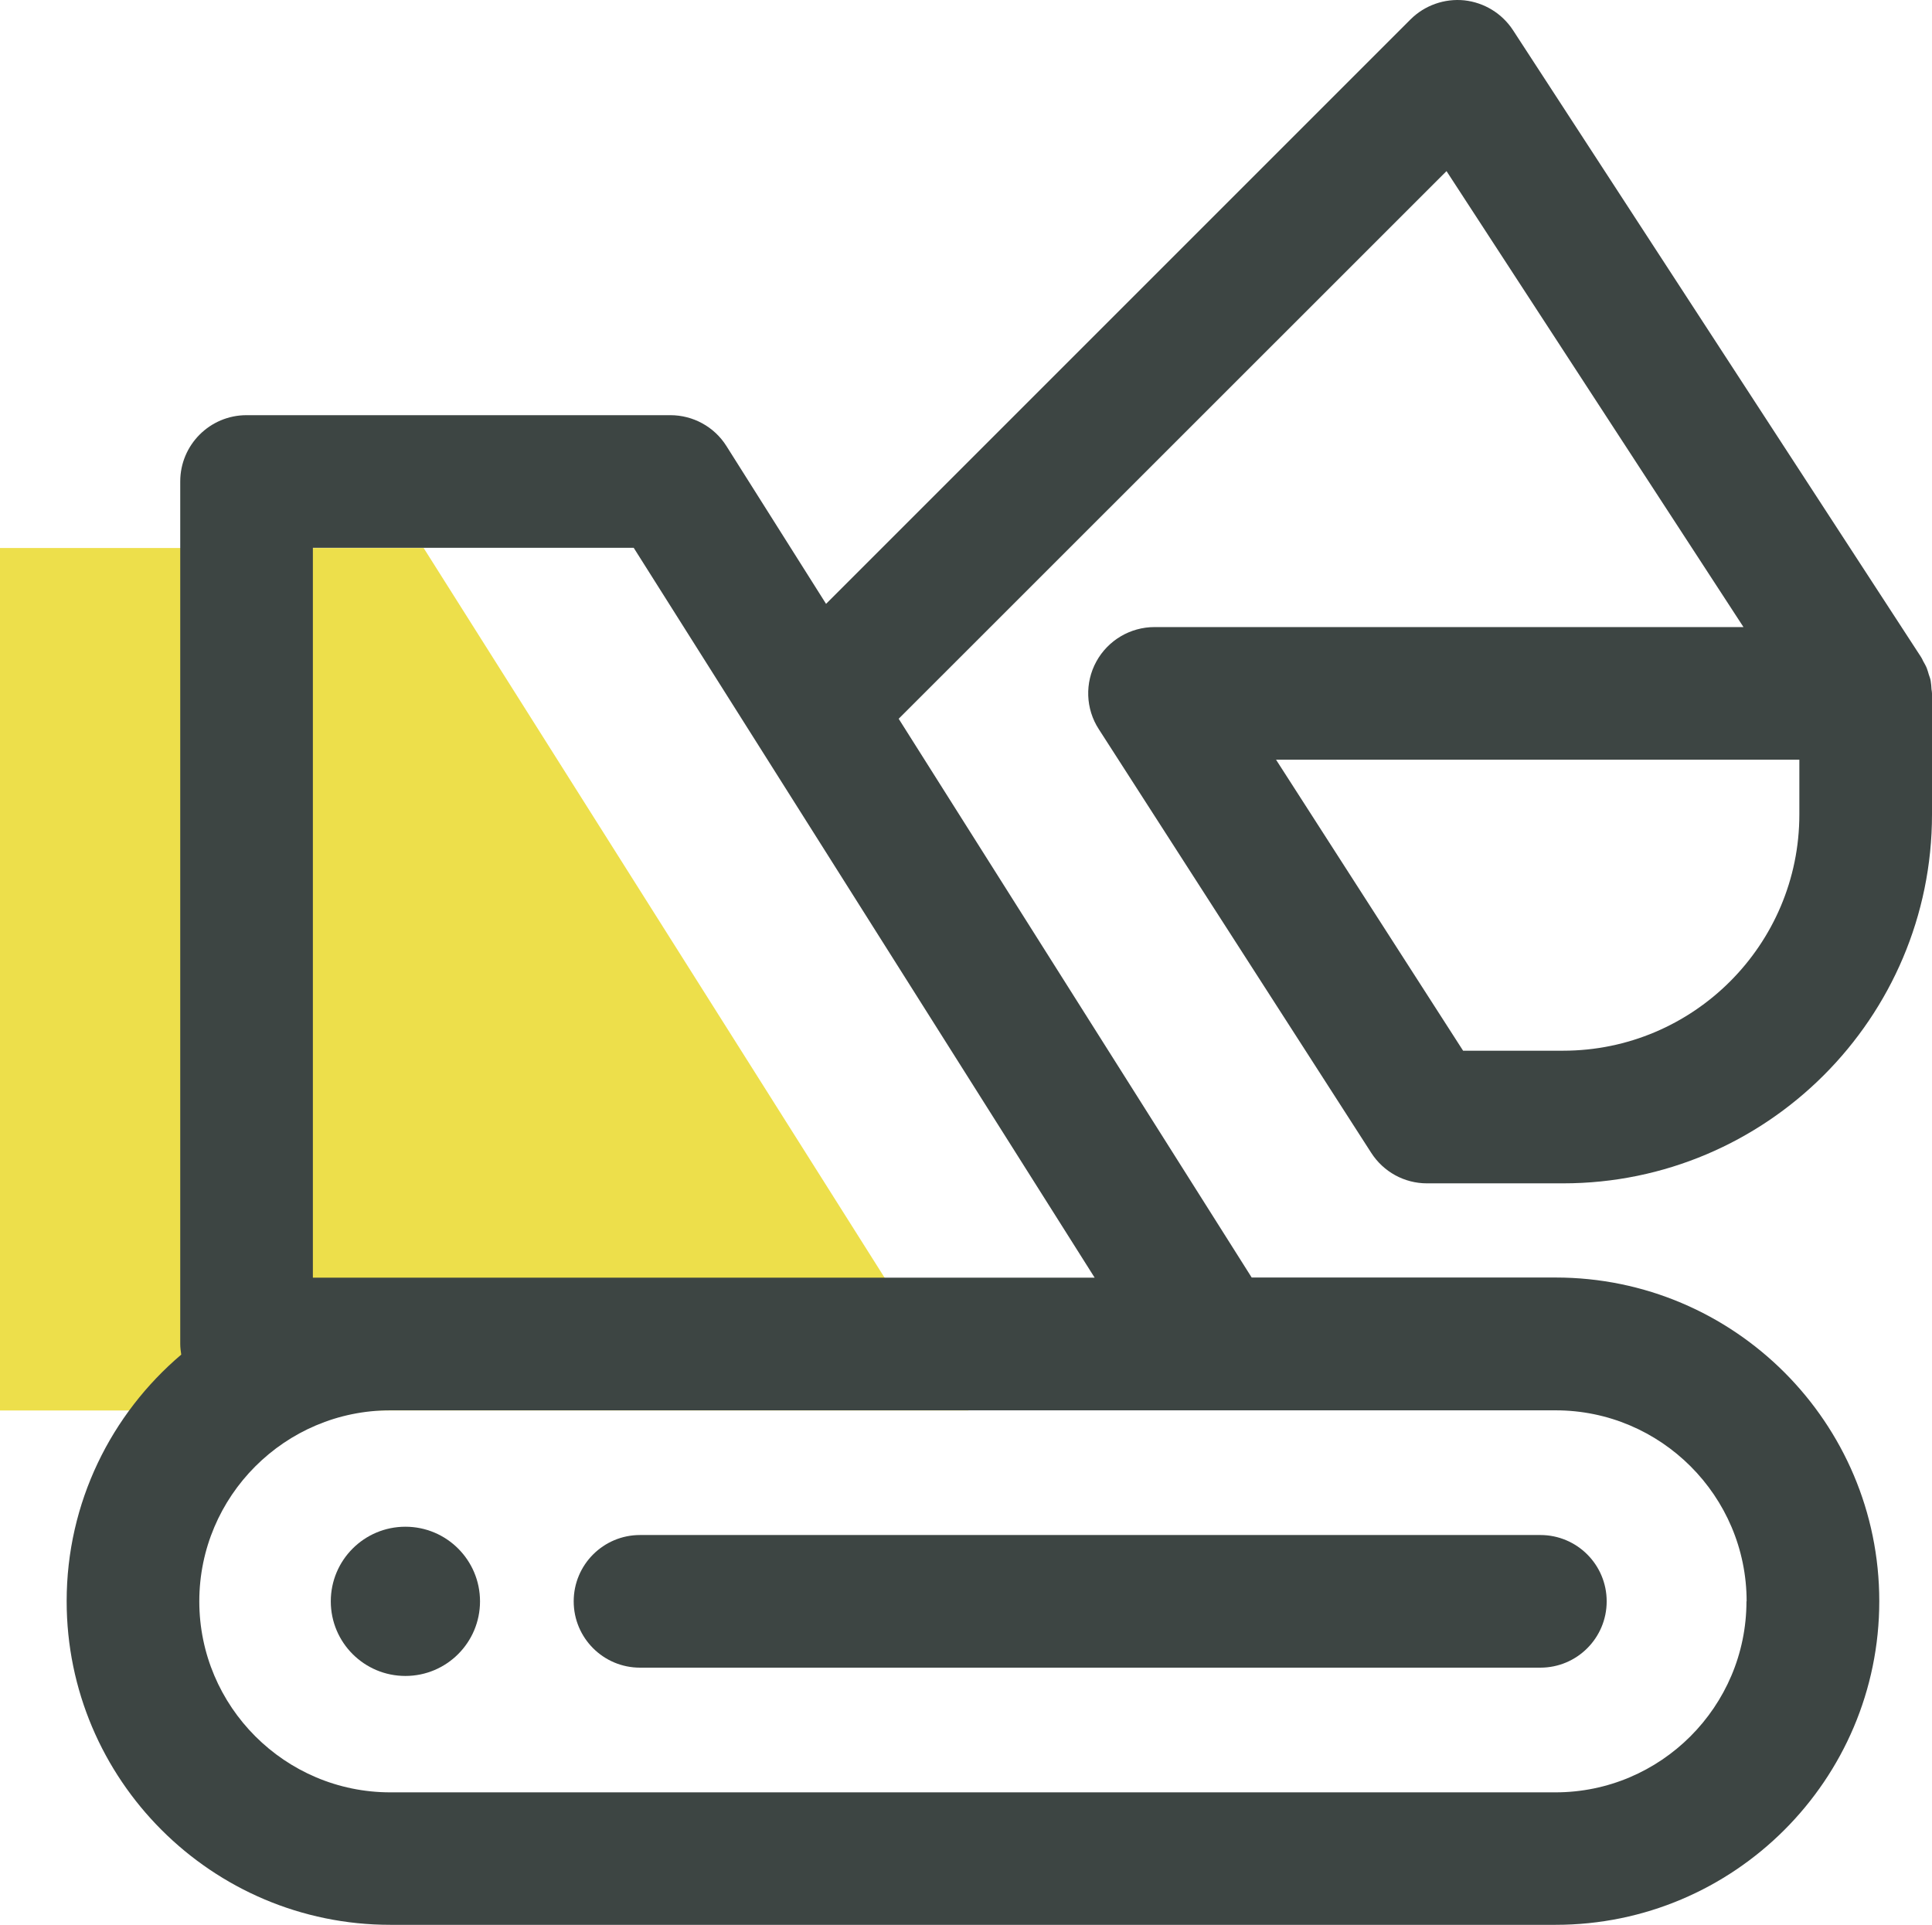 <?xml version="1.0" encoding="UTF-8"?> <svg xmlns="http://www.w3.org/2000/svg" id="Layer_2" viewBox="0 0 116.52 116.09"><defs><style> .cls-1 { fill: #3d4543; } .cls-2 { fill: #eddf4b; } </style></defs><g id="Gry_x2F_yellow"><polygon class="cls-2" points="0 85.07 58.41 85.07 25.55 33.05 0 33.05 0 85.07"></polygon><g><path class="cls-1" d="M66.12,39.9c-.7,1.28-.65,2.85.15,4.08l16.43,25.55c.74,1.15,2,1.84,3.36,1.84h8.21c12.27,0,22.25-9.98,22.25-22.25v-7.3c0-.09-.02-.17-.03-.25-.01-.17-.02-.34-.05-.51-.02-.13-.07-.25-.11-.37-.04-.13-.07-.25-.12-.38-.06-.16-.15-.3-.23-.45-.04-.08-.07-.16-.12-.23L91.25,1.82c-.66-1.01-1.74-1.67-2.94-1.8-1.19-.12-2.39.3-3.24,1.15l-35.25,35.25-6.01-9.52c-.73-1.16-2.01-1.86-3.38-1.86H14.87c-2.21,0-4,1.79-4,4v52.02c0,.22.03.43.06.64-4.22,3.58-6.91,8.92-6.91,14.87,0,10.76,8.75,19.52,19.52,19.52h70.28c10.76,0,19.52-8.75,19.52-19.52s-8.75-19.52-19.52-19.52h-18.33l-21.29-33.7L87.24,10.32l17.91,27.5h-35.52c-1.46,0-2.81.8-3.51,2.08ZM105.33,96.58c0,6.35-5.17,11.52-11.52,11.52H23.54c-6.35,0-11.52-5.17-11.52-11.52s5.17-11.52,11.52-11.52h70.28c6.35,0,11.52,5.17,11.52,11.52ZM23.54,77.06h-4.67v-44.02h19.35l27.8,44.02H23.54ZM108.52,45.82v3.3c0,7.86-6.39,14.25-14.25,14.25h-6.03l-11.28-17.55h31.57Z"></path><path class="cls-1" d="M34.6,96.58c0,2.21,1.79,4,4,4h54.3c2.21,0,4-1.79,4-4s-1.79-4-4-4h-54.3c-2.21,0-4,1.79-4,4Z"></path></g><circle class="cls-1" cx="24.45" cy="96.58" r="4.5"></circle></g></svg> 